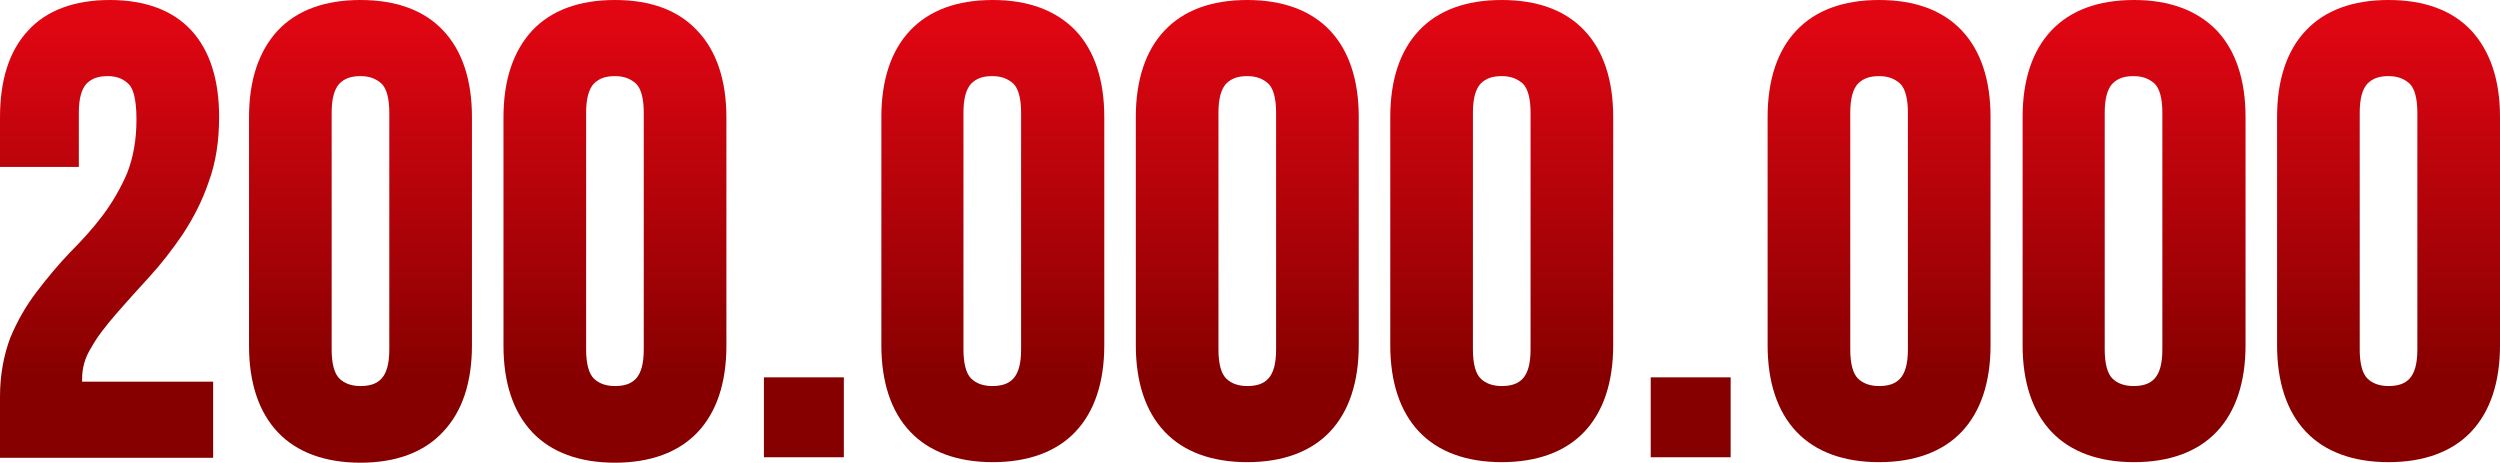 <?xml version="1.0" encoding="UTF-8"?> <svg xmlns="http://www.w3.org/2000/svg" xmlns:xlink="http://www.w3.org/1999/xlink" version="1.1" id="Слой_1" x="0px" y="0px" viewBox="0 0 45.98 8.51" style="enable-background:new 0 0 45.98 8.51;" xml:space="preserve"> <style type="text/css"> .st0{fill:url(#SVGID_1_);} .st1{fill:url(#SVGID_00000169549564636783137630000016866053053684647608_);} .st2{fill:url(#SVGID_00000021088684312672211770000013074277215815460746_);} .st3{fill:url(#SVGID_00000101092673727770776670000001053342323256072842_);} .st4{fill:url(#SVGID_00000180335088335743264570000000846624681240065714_);} .st5{fill:url(#SVGID_00000070797193022215883660000000379056718453976712_);} .st6{fill:url(#SVGID_00000168832043196127053060000007584739124752237720_);} .st7{fill:url(#SVGID_00000078025530171654837380000012421649744291613359_);} .st8{fill:url(#SVGID_00000013909987862870716940000015154060923114099081_);} .st9{fill:url(#SVGID_00000039129093548225385280000014598929010789257610_);} .st10{fill:url(#SVGID_00000075871567899607754500000006545506505803600800_);} </style> <g> <linearGradient id="SVGID_1_" gradientUnits="userSpaceOnUse" x1="2.017" y1="0.216" x2="2.017" y2="6.991"> <stop offset="0" style="stop-color:#E20613"></stop> <stop offset="1" style="stop-color:#860000"></stop> </linearGradient> <path class="st0" d="M2.13,5.78C2.32,5.56,2.52,5.34,2.74,5.1c0.22-0.24,0.43-0.51,0.62-0.79C3.55,4.02,3.72,3.7,3.84,3.34 c0.13-0.35,0.19-0.75,0.19-1.19c0-0.68-0.17-1.22-0.51-1.59C3.18,0.19,2.67,0,2.02,0S0.85,0.19,0.51,0.57C0.17,0.94,0,1.47,0,2.16 v0.91h1.45V2.07c0-0.26,0.05-0.43,0.14-0.53c0.1-0.1,0.22-0.14,0.39-0.14c0.17,0,0.29,0.05,0.39,0.15C2.44,1.62,2.51,1.79,2.51,2.2 c0,0.37-0.06,0.7-0.17,0.98C2.22,3.46,2.07,3.72,1.89,3.96C1.71,4.2,1.5,4.43,1.29,4.64C1.07,4.87,0.87,5.11,0.68,5.36 C0.48,5.62,0.32,5.9,0.19,6.21C0.07,6.53,0,6.89,0,7.3v1.12h3.92v-1.4H1.51c0-0.01,0-0.03,0-0.05c0-0.2,0.05-0.39,0.17-0.58 C1.79,6.19,1.95,5.99,2.13,5.78z"></path> <linearGradient id="SVGID_00000152232735094792969290000005275603996327746997_" gradientUnits="userSpaceOnUse" x1="6.63" y1="0.216" x2="6.63" y2="6.991"> <stop offset="0" style="stop-color:#E20613"></stop> <stop offset="1" style="stop-color:#860000"></stop> </linearGradient> <path style="fill:url(#SVGID_00000152232735094792969290000005275603996327746997_);" d="M6.63,0C5.97,0,5.46,0.19,5.11,0.56 C4.76,0.94,4.58,1.47,4.58,2.16v4.2c0,0.68,0.18,1.22,0.53,1.59c0.35,0.37,0.87,0.56,1.52,0.56S7.8,8.32,8.15,7.94 C8.5,7.57,8.68,7.04,8.68,6.35v-4.2c0-0.68-0.18-1.22-0.53-1.59C7.8,0.19,7.29,0,6.63,0z M6.1,2.07c0-0.26,0.05-0.43,0.14-0.53 c0.1-0.1,0.22-0.14,0.39-0.14s0.29,0.05,0.39,0.14c0.09,0.09,0.14,0.27,0.14,0.53v4.36c0,0.26-0.05,0.43-0.14,0.53 C6.93,7.06,6.8,7.1,6.63,7.1s-0.3-0.05-0.39-0.14C6.15,6.87,6.1,6.69,6.1,6.43V2.07z"></path> <linearGradient id="SVGID_00000097471475176164001370000014933972564424689295_" gradientUnits="userSpaceOnUse" x1="11.312" y1="0.216" x2="11.312" y2="6.991"> <stop offset="0" style="stop-color:#E20613"></stop> <stop offset="1" style="stop-color:#860000"></stop> </linearGradient> <path style="fill:url(#SVGID_00000097471475176164001370000014933972564424689295_);" d="M11.31,0c-0.66,0-1.17,0.19-1.52,0.56 C9.44,0.94,9.26,1.47,9.26,2.16v4.2c0,0.68,0.18,1.22,0.53,1.59c0.35,0.37,0.87,0.56,1.52,0.56s1.17-0.19,1.52-0.56 c0.35-0.37,0.53-0.91,0.53-1.59v-4.2c0-0.68-0.18-1.22-0.53-1.59C12.48,0.19,11.97,0,11.31,0z M10.78,2.07 c0-0.26,0.05-0.43,0.14-0.53c0.1-0.1,0.22-0.14,0.39-0.14s0.29,0.05,0.39,0.14c0.09,0.09,0.14,0.27,0.14,0.53v4.36 c0,0.26-0.05,0.43-0.14,0.53c-0.09,0.1-0.22,0.14-0.39,0.14s-0.3-0.05-0.39-0.14c-0.09-0.09-0.14-0.27-0.14-0.53V2.07z"></path> <linearGradient id="SVGID_00000070826631494912307190000017884050184169705100_" gradientUnits="userSpaceOnUse" x1="14.785" y1="0.216" x2="14.785" y2="6.991"> <stop offset="0" style="stop-color:#E20613"></stop> <stop offset="1" style="stop-color:#860000"></stop> </linearGradient> <rect x="14.05" y="6.94" style="fill:url(#SVGID_00000070826631494912307190000017884050184169705100_);" width="1.47" height="1.47"></rect> <linearGradient id="SVGID_00000127027487854275666030000012563569766884511616_" gradientUnits="userSpaceOnUse" x1="18.256" y1="0.216" x2="18.256" y2="6.991"> <stop offset="0" style="stop-color:#E20613"></stop> <stop offset="1" style="stop-color:#860000"></stop> </linearGradient> <path style="fill:url(#SVGID_00000127027487854275666030000012563569766884511616_);" d="M18.26,0c-0.66,0-1.17,0.19-1.52,0.56 c-0.35,0.37-0.53,0.91-0.53,1.59v4.2c0,0.68,0.18,1.22,0.53,1.59c0.35,0.37,0.87,0.56,1.52,0.56s1.17-0.19,1.52-0.56 c0.35-0.37,0.53-0.91,0.53-1.59v-4.2c0-0.68-0.18-1.22-0.53-1.59C19.42,0.19,18.91,0,18.26,0z M17.72,2.07 c0-0.26,0.05-0.43,0.14-0.53c0.1-0.1,0.22-0.14,0.39-0.14s0.29,0.05,0.39,0.14c0.09,0.09,0.14,0.27,0.14,0.53v4.36 c0,0.26-0.05,0.43-0.14,0.53c-0.09,0.1-0.22,0.14-0.39,0.14s-0.3-0.05-0.39-0.14c-0.09-0.09-0.14-0.27-0.14-0.53V2.07z"></path> <linearGradient id="SVGID_00000102527430715934521550000012834170593269151872_" gradientUnits="userSpaceOnUse" x1="22.939" y1="0.216" x2="22.939" y2="6.991"> <stop offset="0" style="stop-color:#E20613"></stop> <stop offset="1" style="stop-color:#860000"></stop> </linearGradient> <path style="fill:url(#SVGID_00000102527430715934521550000012834170593269151872_);" d="M22.94,0c-0.66,0-1.17,0.19-1.52,0.56 c-0.35,0.37-0.53,0.91-0.53,1.59v4.2c0,0.68,0.18,1.22,0.53,1.59c0.35,0.37,0.87,0.56,1.52,0.56s1.17-0.19,1.52-0.56 c0.35-0.37,0.53-0.91,0.53-1.59v-4.2c0-0.68-0.18-1.22-0.53-1.59C24.11,0.19,23.59,0,22.94,0z M22.41,2.07 c0-0.26,0.05-0.43,0.14-0.53c0.1-0.1,0.22-0.14,0.39-0.14s0.29,0.05,0.39,0.14c0.09,0.09,0.14,0.27,0.14,0.53v4.36 c0,0.26-0.05,0.43-0.14,0.53c-0.09,0.1-0.22,0.14-0.39,0.14s-0.3-0.05-0.39-0.14c-0.09-0.09-0.14-0.27-0.14-0.53V2.07z"></path> <linearGradient id="SVGID_00000119113223149784546220000001474228259576482179_" gradientUnits="userSpaceOnUse" x1="27.621" y1="0.216" x2="27.621" y2="6.991"> <stop offset="0" style="stop-color:#E20613"></stop> <stop offset="1" style="stop-color:#860000"></stop> </linearGradient> <path style="fill:url(#SVGID_00000119113223149784546220000001474228259576482179_);" d="M27.62,0c-0.66,0-1.17,0.19-1.52,0.56 c-0.35,0.37-0.53,0.91-0.53,1.59v4.2c0,0.68,0.18,1.22,0.53,1.59c0.35,0.37,0.87,0.56,1.52,0.56s1.17-0.19,1.52-0.56 c0.35-0.37,0.53-0.91,0.53-1.59v-4.2c0-0.68-0.18-1.22-0.53-1.59C28.79,0.19,28.28,0,27.62,0z M27.09,2.07 c0-0.26,0.05-0.43,0.14-0.53c0.1-0.1,0.22-0.14,0.39-0.14s0.29,0.05,0.39,0.14c0.09,0.09,0.14,0.27,0.14,0.53v4.36 c0,0.26-0.05,0.43-0.14,0.53c-0.09,0.1-0.22,0.14-0.39,0.14s-0.3-0.05-0.39-0.14c-0.09-0.09-0.14-0.27-0.14-0.53V2.07z"></path> <linearGradient id="SVGID_00000021115664229481202830000000933410854737355920_" gradientUnits="userSpaceOnUse" x1="31.093" y1="0.216" x2="31.093" y2="6.991"> <stop offset="0" style="stop-color:#E20613"></stop> <stop offset="1" style="stop-color:#860000"></stop> </linearGradient> <rect x="30.36" y="6.94" style="fill:url(#SVGID_00000021115664229481202830000000933410854737355920_);" width="1.47" height="1.47"></rect> <linearGradient id="SVGID_00000169551697623617882120000007086859779993325711_" gradientUnits="userSpaceOnUse" x1="34.565" y1="0.216" x2="34.565" y2="6.991"> <stop offset="0" style="stop-color:#E20613"></stop> <stop offset="1" style="stop-color:#860000"></stop> </linearGradient> <path style="fill:url(#SVGID_00000169551697623617882120000007086859779993325711_);" d="M34.56,0c-0.66,0-1.17,0.19-1.52,0.56 c-0.35,0.37-0.53,0.91-0.53,1.59v4.2c0,0.68,0.18,1.22,0.53,1.59c0.35,0.37,0.87,0.56,1.52,0.56s1.17-0.19,1.52-0.56 c0.35-0.37,0.53-0.91,0.53-1.59v-4.2c0-0.68-0.18-1.22-0.53-1.59C35.73,0.19,35.22,0,34.56,0z M34.03,2.07 c0-0.26,0.05-0.43,0.14-0.53c0.1-0.1,0.22-0.14,0.39-0.14s0.29,0.05,0.39,0.14c0.09,0.09,0.14,0.27,0.14,0.53v4.36 c0,0.26-0.05,0.43-0.14,0.53c-0.09,0.1-0.22,0.14-0.39,0.14s-0.3-0.05-0.39-0.14c-0.09-0.09-0.14-0.27-0.14-0.53V2.07z"></path> <linearGradient id="SVGID_00000183230985210792274760000004700302858511497862_" gradientUnits="userSpaceOnUse" x1="39.247" y1="0.216" x2="39.247" y2="6.991"> <stop offset="0" style="stop-color:#E20613"></stop> <stop offset="1" style="stop-color:#860000"></stop> </linearGradient> <path style="fill:url(#SVGID_00000183230985210792274760000004700302858511497862_);" d="M39.25,0c-0.66,0-1.17,0.19-1.52,0.56 c-0.35,0.37-0.53,0.91-0.53,1.59v4.2c0,0.68,0.18,1.22,0.53,1.59c0.35,0.37,0.87,0.56,1.52,0.56s1.17-0.19,1.52-0.56 c0.35-0.37,0.53-0.91,0.53-1.59v-4.2c0-0.68-0.18-1.22-0.53-1.59C40.41,0.19,39.9,0,39.25,0z M38.71,2.07 c0-0.26,0.05-0.43,0.14-0.53c0.1-0.1,0.22-0.14,0.39-0.14s0.29,0.05,0.39,0.14c0.09,0.09,0.14,0.27,0.14,0.53v4.36 c0,0.26-0.05,0.43-0.14,0.53c-0.09,0.1-0.22,0.14-0.39,0.14s-0.3-0.05-0.39-0.14c-0.09-0.09-0.14-0.27-0.14-0.53V2.07z"></path> <linearGradient id="SVGID_00000173151785970968287730000009925358223240458648_" gradientUnits="userSpaceOnUse" x1="43.93" y1="0.216" x2="43.93" y2="6.991"> <stop offset="0" style="stop-color:#E20613"></stop> <stop offset="1" style="stop-color:#860000"></stop> </linearGradient> <path style="fill:url(#SVGID_00000173151785970968287730000009925358223240458648_);" d="M45.45,0.56C45.1,0.19,44.59,0,43.93,0 s-1.17,0.19-1.52,0.56c-0.35,0.37-0.53,0.91-0.53,1.59v4.2c0,0.68,0.18,1.22,0.53,1.59c0.35,0.37,0.87,0.56,1.52,0.56 s1.17-0.19,1.52-0.56c0.35-0.37,0.53-0.91,0.53-1.59v-4.2C45.98,1.47,45.8,0.94,45.45,0.56z M43.4,2.07c0-0.26,0.05-0.43,0.14-0.53 c0.1-0.1,0.22-0.14,0.39-0.14s0.29,0.05,0.39,0.14c0.09,0.09,0.14,0.27,0.14,0.53v4.36c0,0.26-0.05,0.43-0.14,0.53 c-0.09,0.1-0.22,0.14-0.39,0.14s-0.3-0.05-0.39-0.14c-0.09-0.09-0.14-0.27-0.14-0.53V2.07z"></path> </g> </svg> 
